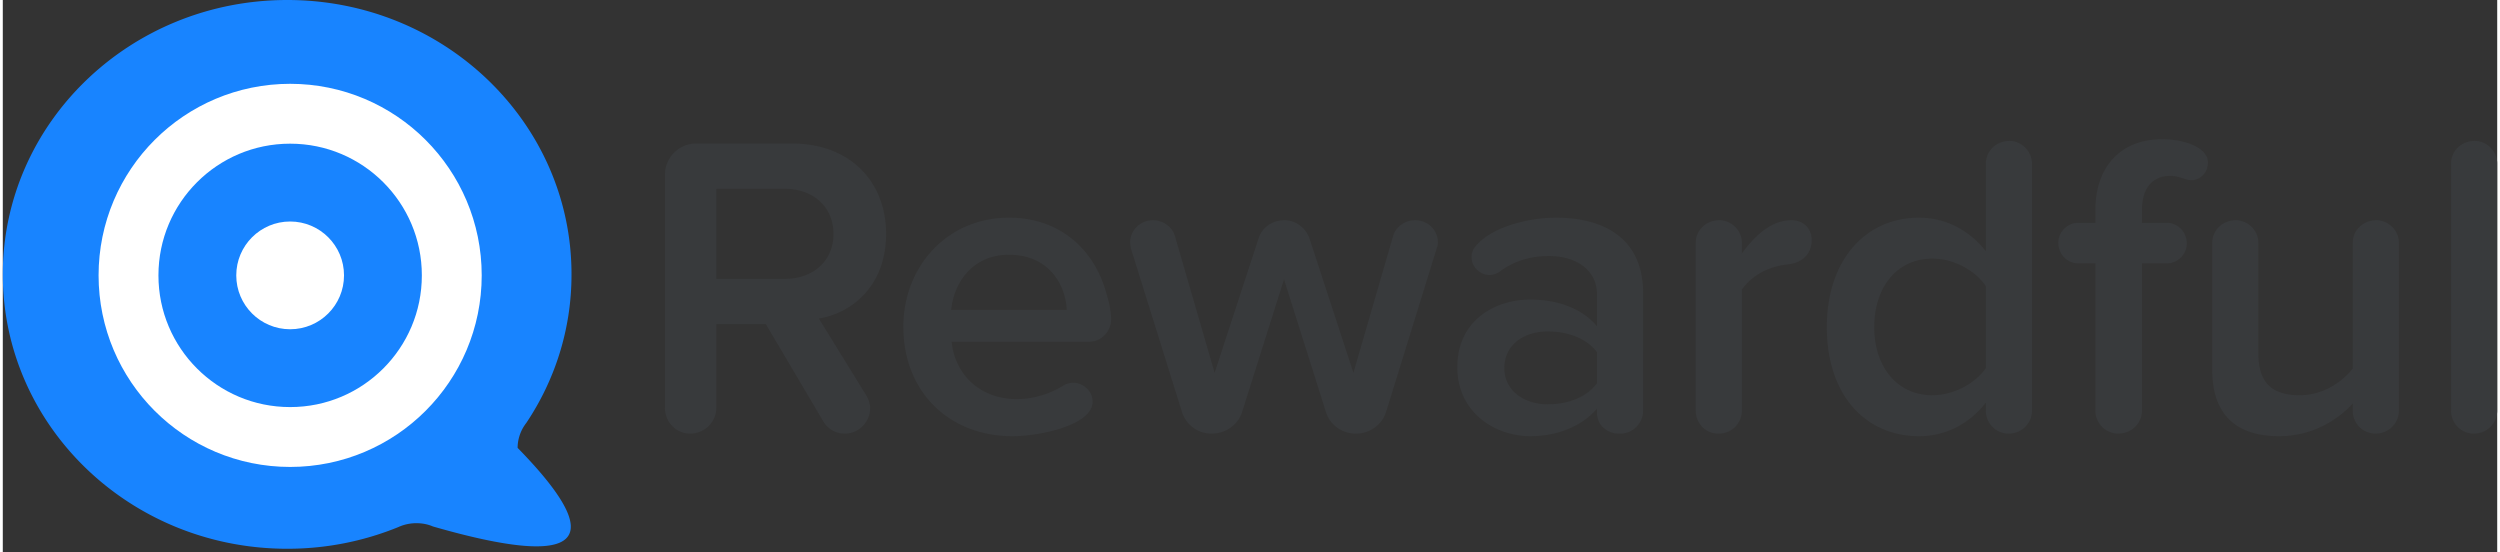 <svg height="552" width="2500" xmlns="http://www.w3.org/2000/svg" viewBox="0 0 416.676 92.208"><rect x="0" y="0" width="416.676" height="92.208" fill="#333333" stroke="none"/><g fill="none" fill-rule="evenodd"><path d="M47.523 91.666a48.958 48.958 0 0 0 18.575-3.631c.137-.069.251-.114.388-.16.023 0 .046 0 .046-.023a7.362 7.362 0 0 1 2.559-.457c.982 0 1.919.183 2.764.549 12.42 3.578 19.817 4.264 22.192 2.056s-.308-7.27-8.049-15.188c0-1.21.343-2.352.891-3.334a7.99 7.99 0 0 1 .571-.845C92.235 63.486 95 54.99 95 45.88 95.046 20.53 73.775 0 47.523 0 21.27 0 0 20.53 0 45.833c0 25.326 21.271 45.833 47.523 45.833z" fill="#1884ff" fill-rule="nonzero"/><circle cx="48" cy="46" r="27" stroke="#fff" stroke-width="10"/><circle cx="48" cy="46" fill="#fff" r="9"/><path d="M147.548 39.096c0 8.496-5.544 13.176-11.232 14.112l7.992 12.96c.36.648.576 1.368.576 2.088 0 2.016-1.728 4.176-4.248 4.176-1.44 0-2.808-.72-3.6-2.088l-9.576-16.2h-8.28v14.04c0 2.304-1.944 4.248-4.392 4.248-2.304 0-4.176-1.944-4.176-4.248V29.16c0-2.808 2.304-5.184 5.184-5.184h16.056c9.504 0 15.696 6.192 15.696 15.12zm-16.92-7.56H119.18v15.048h11.448c4.68 0 8.136-2.952 8.136-7.488 0-4.608-3.456-7.56-8.136-7.56zm54.512 21.816c0 2.016-1.656 3.744-3.744 3.744H158.5c.504 5.184 4.464 9.576 10.944 9.576 2.52 0 5.4-.792 7.776-2.304a3.282 3.282 0 0 1 1.584-.432c1.584 0 3.24 1.296 3.24 3.168 0 3.96-8.928 5.76-13.392 5.76-10.44 0-18.216-7.272-18.216-18.288 0-10.08 7.344-18.216 17.64-18.216 8.136 0 14.04 4.896 16.2 12.384.432 1.44.864 3.096.864 4.608zm-7.416-1.584c-.144-4.032-2.88-9.216-9.648-9.216-6.336 0-9.288 5.04-9.648 9.216zm62-11.304c0-1.944-1.584-3.672-3.816-3.672-1.656 0-3.24 1.08-3.672 2.664l-6.624 22.824-7.344-22.464c-.648-1.8-2.304-3.024-4.176-3.024-2.088 0-3.744 1.224-4.32 3.024l-7.344 22.464-6.624-22.824c-.432-1.584-2.016-2.664-3.672-2.664-2.304 0-3.816 1.872-3.816 3.672 0 .36.072.72.144 1.08l8.496 27.216c.648 2.16 2.664 3.672 4.896 3.672h.144c2.304 0 4.392-1.512 5.04-3.672l6.984-22.104 6.984 22.104c.648 2.16 2.664 3.672 4.968 3.672h.144c2.232 0 4.32-1.512 4.968-3.672l8.424-27.216c.144-.36.216-.72.216-1.08zm34.28 28.152c0 2.088-1.728 3.816-3.816 3.816h-.432c-1.008 0-3.456-.864-3.456-3.528v-.648c-2.52 2.952-6.624 4.608-11.16 4.608-5.688 0-12.168-3.816-12.168-11.52 0-7.992 6.48-11.304 12.168-11.304 4.608 0 8.712 1.512 11.16 4.464v-5.328c0-3.96-3.312-6.408-8.064-6.408-3.024 0-5.76.792-8.28 2.664-.432.288-1.008.504-1.584.504-1.44 0-3.024-1.152-3.024-3.024 0-.576.216-1.224.576-1.656 2.736-3.456 9.144-4.896 13.536-4.896 7.704 0 14.544 3.24 14.544 12.6zm-7.704-4.608v-5.184c-1.728-2.304-4.896-3.456-8.208-3.456-4.104 0-7.272 2.304-7.272 6.12 0 3.672 3.168 6.048 7.272 6.048 3.312 0 6.48-1.152 8.208-3.528zm35.864-23.904c0-1.872-1.296-3.312-3.384-3.312-3.672 0-6.408 3.024-8.28 5.544v-1.8c0-2.016-1.728-3.744-3.744-3.744-2.304 0-3.96 1.728-3.96 3.744v28.08c0 2.088 1.656 3.816 3.744 3.816h.144c2.088 0 3.816-1.728 3.816-3.816V48.384c1.872-2.664 4.824-3.96 7.92-4.248 2.16-.288 3.744-1.728 3.744-4.032zm36.8 28.512c0 2.088-1.728 3.816-3.888 3.816a3.795 3.795 0 0 1-3.816-3.816v-1.368c-2.736 3.528-6.696 5.616-11.16 5.616-8.856 0-15.408-6.768-15.408-18.216 0-11.232 6.48-18.288 15.408-18.288 4.32 0 8.352 2.016 11.16 5.616V27.36c0-2.088 1.656-3.816 3.96-3.816 2.016 0 3.744 1.728 3.744 3.816zm-7.704-7.128v-13.68c-1.728-2.592-5.328-4.608-8.928-4.608-5.904 0-9.72 4.752-9.72 11.448 0 6.624 3.816 11.376 9.72 11.376 3.6 0 7.2-2.016 8.928-4.536zm37.088-34.344c0-2.448-3.744-3.888-7.704-3.888-6.696 0-11.088 4.464-11.088 11.808v2.16h-2.88c-1.8 0-3.312 1.512-3.312 3.312 0 1.944 1.512 3.456 3.312 3.456h2.88v24.624c0 2.088 1.728 3.816 3.816 3.816 2.232 0 3.96-1.728 3.96-3.816V43.992h4.176c1.8 0 3.312-1.512 3.312-3.312 0-1.944-1.512-3.456-3.312-3.456h-4.176v-2.16c0-3.672 1.8-5.688 4.752-5.688 1.512 0 2.448.72 3.528.72 1.296 0 2.736-1.08 2.736-2.952zm31.904 41.472v-28.08c0-2.016-1.728-3.744-3.744-3.744-2.304 0-3.96 1.728-3.96 3.744V61.56c-1.8 2.304-5.04 4.464-8.856 4.464-4.176 0-6.912-1.656-6.912-6.984V40.536c0-2.016-1.728-3.744-3.744-3.744-2.304 0-3.96 1.728-3.96 3.744v21.312c0 7.056 3.672 11.016 11.16 11.016 5.472 0 9.792-2.664 12.312-5.472v1.224a3.795 3.795 0 0 0 3.816 3.816c2.16 0 3.888-1.728 3.888-3.816zm16.424 0V27.288c0-2.016-1.728-3.744-3.744-3.744-2.304 0-3.96 1.728-3.96 3.744v41.328a3.795 3.795 0 0 0 3.816 3.816c2.16 0 3.888-1.728 3.888-3.816z" fill="#383a3c"/></g></svg>